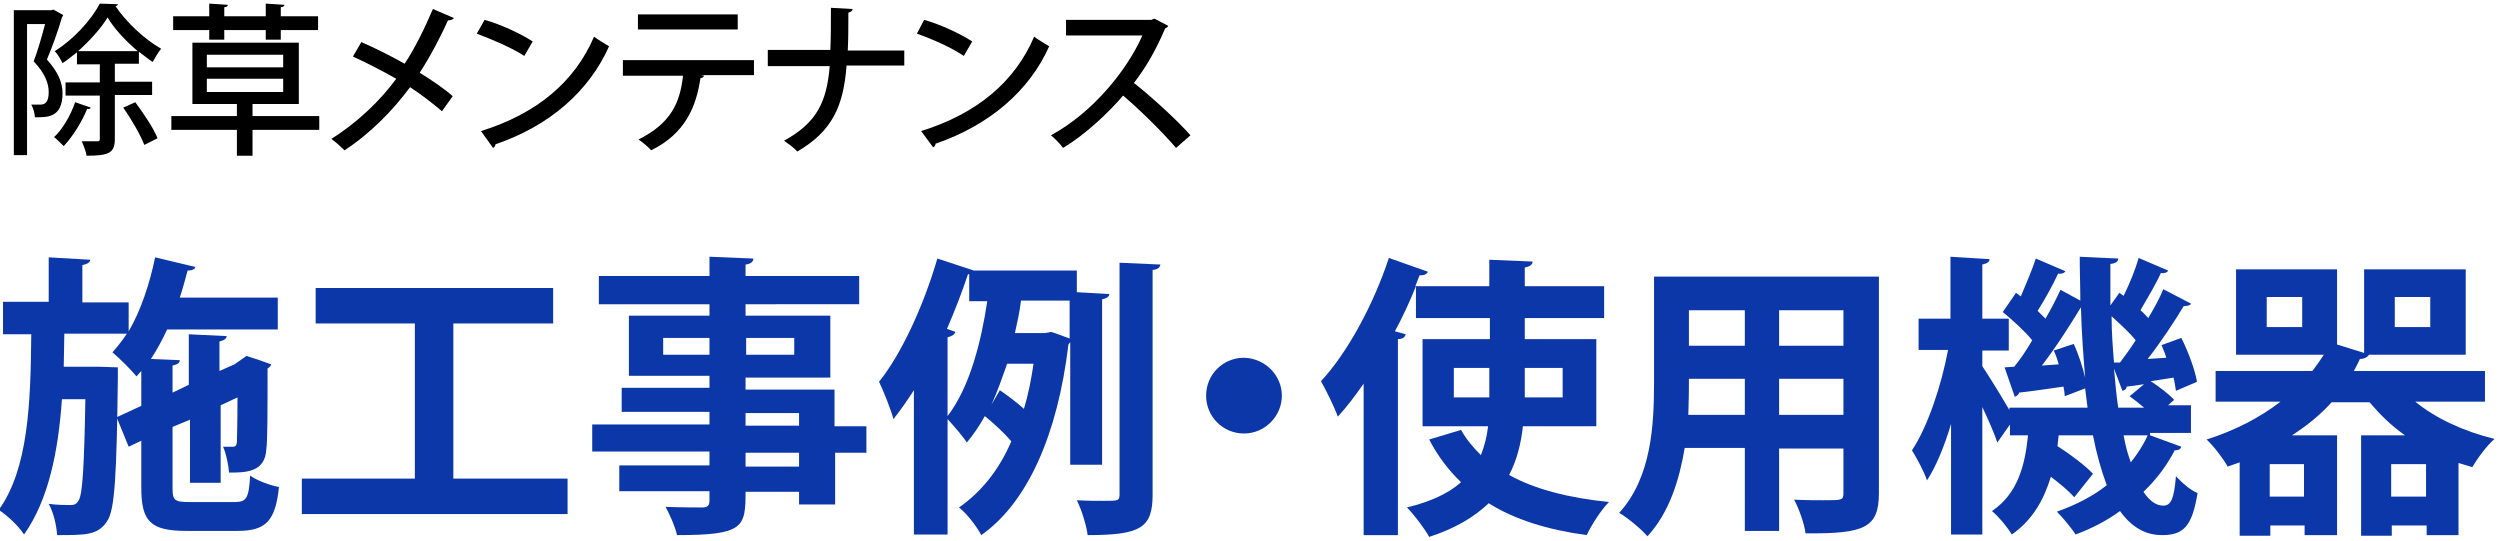 <?xml version="1.0" encoding="utf-8"?>
<!-- Generator: Adobe Illustrator 23.0.4, SVG Export Plug-In . SVG Version: 6.00 Build 0)  -->
<svg version="1.1" id="レイヤー_1" xmlns="http://www.w3.org/2000/svg" xmlns:xlink="http://www.w3.org/1999/xlink" x="0px"
	 y="0px" viewBox="0 0 415.8 90" style="enable-background:new 0 0 415.8 90;" xml:space="preserve">
<style type="text/css">
	.st0{fill:#0B37A9;}
</style>
<g>
	<path d="M8.9,1.6l1.6,0.9c0,0.1-0.1,0.3-0.2,0.4C9.7,5,8.7,7.8,7.8,9.9c1.9,2.1,2.6,3.9,2.6,5.6c0,4.2-2.7,4-4.6,4
		c0-0.6-0.3-1.6-0.6-2.1c0.5,0,1.1,0,1.5,0c0.8,0,1.4-0.4,1.4-2.1c0-1.4-0.6-3.1-2.5-5.1C6.3,8.4,7,5.9,7.5,4H4.5v21.8H2.3V1.7h6.2
		L8.9,1.6z M15.1,17.9c-0.1,0.2-0.3,0.3-0.6,0.2c-0.9,2.2-2.4,4.6-3.9,6.2c-0.4-0.4-1.1-1.1-1.6-1.5c1.4-1.3,2.7-3.5,3.5-5.8
		L15.1,17.9z M25.3,15.8h-6.2v7.3c0,2.3-0.9,2.8-4.7,2.8c-0.1-0.7-0.5-1.7-0.8-2.4c0.6,0,1.2,0,1.6,0h1c0.3,0,0.4-0.1,0.4-0.4v-7.2
		h-5.7v-2.2h5.7v-3h-3.8v-2c-0.8,0.6-1.6,1.3-2.4,1.8c-0.3-0.6-0.8-1.5-1.3-2c3.1-1.9,6.1-5.2,7.5-7.9l3,0.1C19.6,0.9,19.4,1,19.2,1
		c1.7,2.6,4.9,5.6,7.6,7.1c-0.5,0.6-1,1.5-1.4,2.2c-0.8-0.5-1.5-1.1-2.3-1.7v2h-4v3h6.2V15.8z M22.9,8.5c-2-1.7-3.9-3.7-5-5.6
		C16.8,4.7,15,6.7,13,8.5H22.9z M24,24.1c-0.6-1.6-2.1-4.2-3.5-6.2l2-0.9c1.4,1.9,3.1,4.4,3.7,6L24,24.1z"/>
	<path d="M53.1,19.3v2.3H42v4.3h-2.6v-4.3H28.5v-2.3h10.9v-2H32V7.1h17.7v10.2H42v2H53.1z M34.8,6.6V5h-6V2.7h6V0.6l3.1,0.2
		c0,0.2-0.2,0.4-0.6,0.4v1.5h6.9V0.6l3.1,0.2c0,0.2-0.2,0.4-0.6,0.4v1.5h6.2V5h-6.2v1.6h-2.5V5h-6.9v1.6H34.8z M34.4,9.1v2.1h12.7
		V9.1H34.4z M34.4,13.1v2.2h12.7v-2.2H34.4z"/>
	<path d="M60.1,7c2.3,1,4.9,2.3,7.2,3.6c1.6-2.4,3.3-5.8,4.7-9.1l3.5,1.5c-0.1,0.2-0.5,0.4-1,0.4c-1.2,2.7-3,6.1-4.7,8.7
		c1.8,1.1,3.9,2.5,5.5,3.9l-1.8,2.5c-1.4-1.2-3.3-2.7-5.3-4c-2.8,3.8-6.6,7.7-10.9,10.5c-0.5-0.5-1.6-1.5-2.2-1.9
		c4.2-2.6,8.2-6.4,10.8-10c-2.3-1.3-4.8-2.6-7.2-3.7L60.1,7z"/>
	<path d="M80.6,3.3c2.8,0.8,6,2.3,8,3.6l-1.4,2.4C85.2,8,82,6.6,79.3,5.6L80.6,3.3z M80,21.8c9.3-2.9,15.6-8.2,18.8-15.7
		c0.8,0.6,1.7,1.1,2.5,1.6C98,15.1,91.5,20.9,82.4,24c0,0.3-0.2,0.5-0.4,0.6L80,21.8z"/>
	<path d="M125.4,12.5h-8.8l0.5,0.1c-0.1,0.2-0.3,0.4-0.6,0.4c-0.7,4.7-2.5,9.2-8.2,12c-0.4-0.5-1.5-1.4-2.1-1.8
		c5.4-2.7,6.9-6.1,7.4-10.6h-10V10h21.8V12.5z M122.7,4.9h-16.6V2.4h16.6V4.9z"/>
	<path d="M150.4,10.9h-9.6c-0.5,6.6-2.3,10.9-8.2,14.3c-0.5-0.6-1.5-1.3-2.2-1.8c5.5-3,7.1-6.5,7.6-12.4h-10.3V8.3h10.4
		c0.1-2.1,0.1-4.4,0.1-7l3.6,0.2c0,0.3-0.3,0.5-0.7,0.6c0,2.3,0,4.4-0.1,6.3h9.4V10.9z"/>
	<path d="M153.7,3.3c2.8,0.8,6,2.3,8,3.6l-1.4,2.4c-1.9-1.3-5.2-2.8-7.8-3.7L153.7,3.3z M153.2,21.8c9.3-2.9,15.6-8.2,18.8-15.7
		c0.8,0.6,1.7,1.1,2.5,1.6c-3.3,7.4-9.9,13.1-18.9,16.2c0,0.3-0.2,0.5-0.4,0.6L153.2,21.8z"/>
	<path d="M194.3,4.3c-0.1,0.2-0.2,0.3-0.5,0.4c-1.5,3.5-3,6.2-5.2,9.1c2.8,2.2,7,6,9.4,8.7l-2.4,2.1c-2.2-2.6-6.3-6.6-8.8-8.7
		c-2.5,2.9-6.3,6.5-10,8.7c-0.4-0.6-1.3-1.5-2-2.1c7-3.8,12.7-10.9,15.2-16.6h-12.7V3.3h14.2l0.5-0.2L194.3,4.3z"/>
</g>
<g>
	<path class="st0" d="M28.7,81.2c0,2,0.3,2.3,2.8,2.3h7.6c1.9,0,2.3-0.7,2.5-4.4c1.1,0.8,3.2,1.6,4.8,1.9c-0.6,5.7-2.2,7.3-6.9,7.3
		H31c-6,0-7.5-1.6-7.5-7.2v-7.8l-2.1,1l-2-4.9l4.1-1.9v-5.8l-0.8,0.9c-0.9-1.1-2.8-3-4-4c0.8-0.9,1.6-1.9,2.4-3.1H10.7L10.6,61h6.1
		l2.9,0.1c0,0.5,0,1.1,0,1.8c-0.2,16.2-0.5,22-1.8,23.8C16.3,89,14.3,89,9.5,89c-0.1-1.6-0.6-3.8-1.4-5.2c1.5,0.2,2.9,0.2,3.6,0.2
		c0.6,0,1-0.1,1.4-0.8c0.6-1,0.9-5.2,1.1-16.8h-3.9C9.7,75,8.1,83.1,4,88.9c-0.9-1.4-2.7-3.1-4.2-4.1c4.9-6.8,5.3-17.7,5.4-29.2H0.5
		v-5.4h7.6v-7.4l6.9,0.4c0,0.4-0.4,0.7-1.3,0.9v6.2h7.7v4.8c2-3.4,3.5-7.9,4.4-12.3l6.7,1.6c-0.1,0.4-0.6,0.6-1.3,0.6
		c-0.4,1.5-0.8,3-1.3,4.5h16.3v5.3H27.8c-0.8,1.7-1.7,3.4-2.7,4.9l4.8,0.2c0,0.5-0.4,0.7-1.2,0.9v4.5l2.7-1.3v-8.4l6.3,0.3
		c0,0.4-0.4,0.7-1.2,0.9v4.9l2.5-1.1h0l2-1.4c1.3,0.4,2.5,0.8,4.1,1.4c0,0.2-0.3,0.5-0.6,0.7c0,7,0,11.9-0.2,13.4
		c-0.2,3.9-3.5,3.9-6.2,3.9c-0.1-1.3-0.5-3.2-1-4.3c0.5,0,1.3,0,1.6,0c0.4,0,0.6-0.1,0.7-0.7c0-0.4,0.1-3,0.1-7.5l-2.8,1.3v12.9
		h-5.1V69.8L28.7,71V81.2z"/>
	<path class="st0" d="M75.4,79.6h19v5.9H50.2v-5.9h18.8V53.8H52.5v-5.9H92v5.9H75.4V79.6z"/>
	<path class="st0" d="M144.1,70.8v4.5h-5.2v8.6h-6v-2.1H124c0,5.9-0.3,7.2-11.4,7.2c-0.3-1.4-1.2-3.4-1.9-4.7
		c2.4,0.1,5.3,0.1,6.1,0.1c0.9,0,1.2-0.3,1.2-1.2v-1.5h-15v-4.3h15v-2.3H98.5v-4.5H118v-2.1h-14.6v-4H118v-2h-13.4V52.5H118v-1.9
		H99.6v-4.7H118v-3.2l7.3,0.3c0,0.5-0.4,0.9-1.3,1v1.9h18.9v4.7H124v1.9h14.1v10.3H124v2h14.8v6.1H144.1z M110.3,59h7.7v-2.8h-7.7
		V59z M132.1,56.2h-8V59h8V56.2z M124,68.7v2.1h8.9v-2.1H124z M132.9,77.6v-2.3H124v2.3H132.9z"/>
	<path class="st0" d="M183.3,77.3H178V56.9c-0.1,0.1-0.2,0.3-0.3,0.4c-1.8,15-6.8,26.3-14.5,31.7c-0.7-1.4-2.5-3.7-3.7-4.6
		c3.6-2.5,6.6-6.1,8.7-11c-1-1.2-2.8-2.9-4.4-4.2c-0.9,1.6-1.9,3.1-3,4.4c-0.7-1.1-2.2-2.8-3.2-3.9v19.2H152V64.9
		c-1.1,1.7-2.2,3.3-3.4,4.8c-0.4-1.5-1.7-4.8-2.4-6.2c3.7-4.6,7.4-12.6,9.7-20.5l6.1,2h17.1v3.6l5.4,0.3c0,0.4-0.4,0.7-1.2,0.9V77.3
		z M158.9,55.2c-0.1,0.4-0.5,0.7-1.3,0.9v13.1c3.7-4.8,5.6-12.4,6.6-19.1h-3v-4.5H161c-1,3-2.2,6.1-3.5,9.1L158.9,55.2z M164.9,67.3
		l1.4-2.4c1.3,0.9,2.9,2.1,4,3.1c0.7-2.3,1.2-4.8,1.6-7.5h-4.4C166.7,62.8,165.9,65.1,164.9,67.3L164.9,67.3z M169.8,50.1
		c-0.2,1.7-0.6,3.5-1,5.3h5c0.4-0.1,0.7-0.1,1-0.2c1,0.3,2,0.7,3.1,1.1v-6.3H169.8z M186.3,43.7l6.7,0.3c-0.1,0.5-0.4,0.8-1.3,0.9
		v37.4c0,5.5-2,6.7-10.8,6.7c-0.2-1.6-1-4.2-1.8-5.8c1.7,0.1,3.3,0.1,4.5,0.1c2.4,0,2.6,0,2.6-1.1V43.7z"/>
	<path class="st0" d="M213.2,65.8c0,3.4-2.8,6.3-6.3,6.3s-6.3-2.8-6.3-6.3s2.8-6.3,6.3-6.3C210.5,59.6,213.2,62.5,213.2,65.8z"/>
	<path class="st0" d="M253.3,70.8c-0.3,2.9-1,5.7-2.3,8.2c4.3,2.4,9.9,3.8,16.6,4.5c-1.3,1.3-2.9,3.8-3.7,5.5
		c-6.6-0.9-12-2.6-16.3-5.3c-2.4,2.3-5.6,4.2-9.9,5.6c-0.7-1.3-2.5-3.7-3.7-4.9c4.1-1,7-2.4,9-4.2c-2.1-2-3.9-4.4-5.3-7.1l5.3-1.6
		c0.9,1.6,2,2.9,3.3,4.2c0.6-1.5,1-3.1,1.2-4.8h-10.9V56.4h11.2v-3.5h-12.3v-5.3c-1,2.5-2.2,5.1-3.5,7.5l1.8,0.5
		c-0.1,0.4-0.4,0.8-1.3,0.8V89h-5.7V63.8c-1.4,2-2.8,3.9-4.3,5.5c-0.5-1.5-2-4.5-2.8-5.9c4.3-4.6,8.7-12.6,11.3-20.5l6.5,2.3
		c-0.2,0.4-0.6,0.6-1.4,0.6c-0.2,0.6-0.5,1.2-0.7,1.8h12.3v-4.4l7.2,0.3c0,0.5-0.4,0.8-1.3,1v3.1h13.2v5.3h-13.2v3.5h11.9v14.5
		H253.3z M247.7,66.1v-4.9h-5.9v4.9H247.7z M253.6,61.2v4.9h6.3v-4.9H253.6z"/>
	<path class="st0" d="M312.5,46v36c0,5.8-2.4,6.8-12.2,6.7c-0.2-1.6-1.1-4.1-1.9-5.6c1.7,0.1,3.5,0.1,4.9,0.1c3.1,0,3.3,0,3.3-1.2
		v-7.4h-10.7v13.7h-5.7V74.5h-10c-0.9,5.4-2.6,10.8-6.2,14.7c-0.9-1.1-3.3-3.1-4.7-3.9c5.4-5.9,5.8-14.7,5.8-21.7V46H312.5z
		 M280.9,63c0,1.6,0,3.2-0.1,6h9.4v-6H280.9z M290.2,51.6h-9.3v5.9h9.3V51.6z M306.6,57.5v-5.9h-10.7v5.9H306.6z M295.9,69h10.7v-6
		h-10.7V69z"/>
	<path class="st0" d="M357.6,72.4l5.2,1.9c-0.1,0.4-0.5,0.6-1.1,0.6c-1.3,2.5-3,4.8-5.2,6.9c1,1.5,2.1,2.3,3.3,2.3
		c1.2,0,1.8-1,2.1-4.9c1,1.1,2.5,2.4,3.6,2.8c-0.9,5.5-2.3,7-5.9,7c-2.2,0-4.7-0.8-7-4c-2.2,1.6-4.7,2.9-7.4,3.9
		c-0.6-1-2.1-2.8-3.1-3.8c3.1-1.1,5.9-2.5,8.3-4.4c-0.9-2.4-1.7-5.2-2.3-8.3h-5.7l-0.2,1.8c2.2,1.4,4.7,3.3,5.9,4.6l-3.1,3.9
		c-0.9-1-2.3-2.2-3.9-3.4c-1.1,3.6-2.9,7.1-6.5,9.6c-0.7-1.2-2.2-3-3.3-3.9c4.3-2.9,5.5-7.6,6-12.6h-3v-1.8l-2.1,3
		c-0.5-1.5-1.5-3.8-2.5-5.9v21.2h-5.2V70.5c-1.1,3.7-2.5,7.1-4,9.4c-0.5-1.5-1.7-3.7-2.5-5c2.6-3.9,4.9-10.8,6-16.7h-4.9V53h5.3
		V42.7l6.5,0.4c0,0.4-0.3,0.7-1.2,0.9v9h4.4v5.3h-4.4v2.6c1,1.5,3.3,5.2,4.5,7.3v-0.4h13c-0.1-1-0.3-2.2-0.4-3.2l-3.4,1.3
		c0-0.5-0.1-1-0.2-1.6c-2.8,0.4-5.5,0.8-7.4,1c0,0.3-0.4,0.6-0.7,0.7l-1.7-4.9L335,61c1-1.2,2-2.7,3-4.4c-1.2-1.5-3.2-3.3-4.9-4.7
		l2.2-3.2l0.8,0.6c0.9-2.1,1.9-4.5,2.5-6.3l4.9,2.1c-0.1,0.3-0.6,0.5-1.2,0.4c-0.8,1.8-2.2,4.3-3.4,6.2l1.3,1.3
		c1-1.7,1.8-3.3,2.5-4.8L346,50c0-2.4-0.1-4.8-0.1-7.3l6.4,0.3c0,0.5-0.4,0.8-1.3,0.9c0,2.3,0,4.6,0,6.9l1.5-2.1l0.7,0.5
		c1-2,2-4.5,2.5-6.3l4.9,2.1c-0.1,0.3-0.6,0.5-1.2,0.4c-0.8,1.8-2.3,4.3-3.4,6.2c0.5,0.4,0.9,0.9,1.3,1.3c1-1.7,1.9-3.3,2.5-4.8
		l4.6,2.4c-0.1,0.3-0.6,0.4-1.2,0.4c-1.5,2.5-3.8,6-6,8.8l3.1-0.2c-0.2-0.7-0.5-1.4-0.8-2.1l3.3-1.2c1.2,2.4,2.3,5.4,2.6,7.3
		l-3.5,1.5c-0.1-0.6-0.2-1.4-0.4-2.2l-3.8,0.6c1.4,0.9,3.1,2.2,3.9,3.1l-1,0.9h3.8v4.6H357.6z M342.4,60.6c-0.2-0.8-0.5-1.6-0.8-2.3
		l3.3-1.1c0.8,1.7,1.5,3.9,1.9,5.6h0c-0.3-3.7-0.6-7.6-0.7-11.7c-1.7,2.8-4.1,6.6-6.5,9.7L342.4,60.6z M352.6,60.3
		c0.8-1.1,1.8-2.4,2.6-3.7c-1-1.3-2.6-2.7-4-4c0,2.7,0.2,5.2,0.4,7.7L352.6,60.3z M356.6,63.9c-1.1,0.2-2.1,0.3-2.9,0.4
		c0,0.4-0.3,0.6-0.7,0.7l-1.4-3.7c0.2,2.3,0.4,4.5,0.7,6.5h4.3c-0.8-0.7-1.6-1.3-2.4-1.9L356.6,63.9z M353.2,72.4
		c0.3,1.7,0.7,3.2,1.2,4.5c1.1-1.4,2.1-2.9,2.8-4.5H353.2z"/>
	<path class="st0" d="M413.2,66.8h-11.5c3.4,2.8,8.2,5,13.2,6.2c-1.3,1.1-2.9,3.3-3.7,4.7l-2.3-0.7v12h-5.3v-1.6h-5.8v1.7h-5.1V72.4
		h7.3c-2.3-1.6-4.2-3.5-5.9-5.5h-6.3c-1.9,2.1-4.1,3.9-6.6,5.5h7.5V89h-5.4v-1.6h-5.7v1.7h-5.1V76.9l-2,0.7
		c-0.7-1.3-2.4-3.5-3.5-4.5c4.7-1.5,8.8-3.6,12.3-6.3h-10.8v-5.1h16.1c0.7-0.9,1.3-1.8,1.9-2.7h-14.6V44.8h16.8v12.5l4.5,1.4V44.8
		h16.9V59H394c-0.2,0.4-0.8,0.7-1.5,0.7c-0.3,0.7-0.7,1.4-1,2h21.8V66.8z M382.9,54.4v-5h-5.9v5H382.9z M383.2,82.6v-5.4h-5.7v5.4
		H383.2z M397.7,82.6h5.8v-5.4h-5.8V82.6z M398.3,49.4v5h5.9v-5H398.3z"/>
</g>
</svg>
